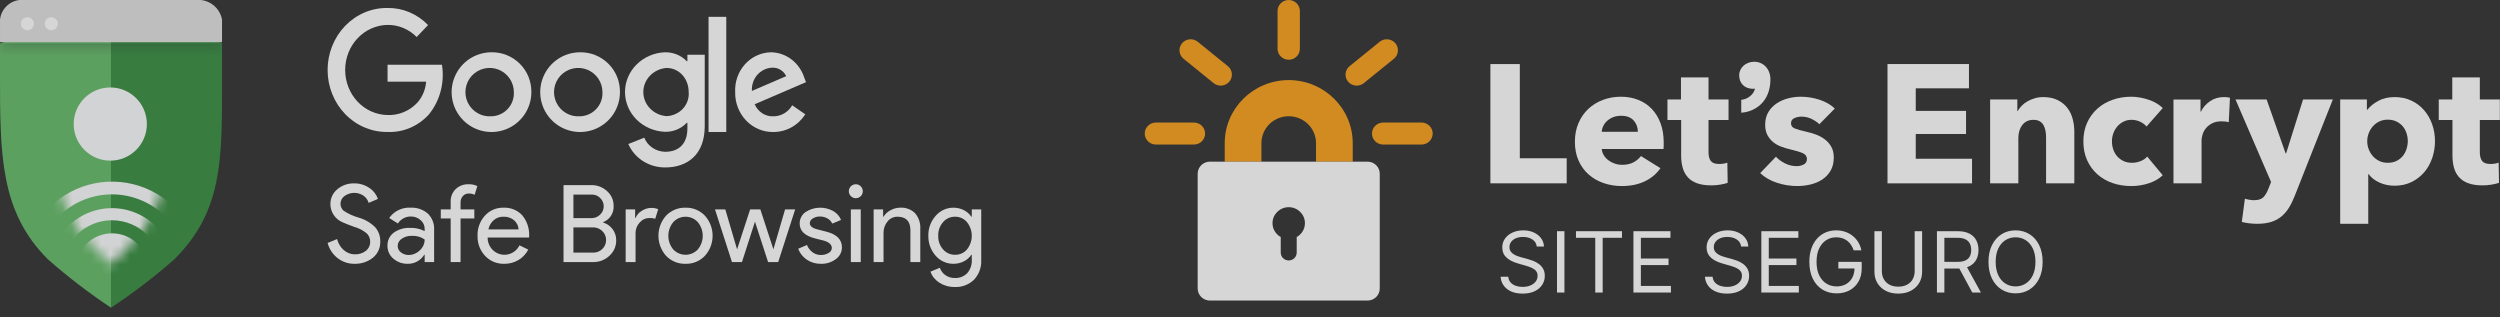 <svg xmlns="http://www.w3.org/2000/svg" width="260" height="33" viewBox="0 0 260 33" fill="none"><rect x="0" y="0" width="260" height="33" fill="#333333" stroke="none"/><g opacity="0.8"><path d="M155 19.069V6.661H158.061V16.457H162.937V19.068L155 19.069Z" fill="white"></path><path d="M173.024 14.81C173.024 14.927 173.024 15.043 173.024 15.16C173.024 15.277 173.018 15.388 173.006 15.493H166.582C166.606 15.739 166.68 15.961 166.805 16.16C166.929 16.358 167.089 16.53 167.285 16.677C167.481 16.823 167.7 16.937 167.944 17.018C168.186 17.1 168.439 17.141 168.7 17.141C169.162 17.141 169.554 17.056 169.874 16.887C170.195 16.717 170.456 16.498 170.658 16.229L172.686 17.491C172.271 18.087 171.723 18.546 171.04 18.867C170.358 19.188 169.566 19.349 168.665 19.349C168 19.349 167.371 19.246 166.778 19.042C166.185 18.838 165.666 18.54 165.221 18.148C164.776 17.757 164.426 17.275 164.171 16.703C163.916 16.13 163.789 15.476 163.789 14.74C163.789 14.027 163.913 13.381 164.162 12.803C164.411 12.226 164.749 11.734 165.177 11.332C165.604 10.928 166.107 10.616 166.69 10.394C167.27 10.172 167.899 10.06 168.575 10.06C169.228 10.06 169.827 10.169 170.373 10.385C170.918 10.601 171.387 10.914 171.779 11.322C172.17 11.731 172.475 12.228 172.695 12.812C172.914 13.396 173.024 14.062 173.024 14.81ZM170.337 13.705C170.337 13.25 170.191 12.858 169.901 12.531C169.61 12.204 169.174 12.041 168.593 12.041C168.308 12.041 168.047 12.084 167.81 12.172C167.572 12.26 167.365 12.38 167.187 12.531C167.009 12.683 166.866 12.861 166.76 13.066C166.653 13.271 166.594 13.484 166.582 13.705H170.337Z" fill="white"></path><path d="M177.686 12.48V15.822C177.686 16.233 177.766 16.54 177.926 16.746C178.086 16.951 178.374 17.053 178.789 17.053C178.931 17.053 179.083 17.042 179.243 17.018C179.403 16.995 179.536 16.96 179.644 16.913L179.679 19.016C179.477 19.086 179.222 19.147 178.914 19.2C178.605 19.253 178.297 19.279 177.989 19.279C177.395 19.279 176.897 19.205 176.493 19.059C176.09 18.913 175.767 18.702 175.524 18.426C175.28 18.151 175.105 17.823 174.999 17.442C174.892 17.062 174.839 16.637 174.839 16.169V12.48H173.415V10.342H174.821V8.046H177.686V10.342H179.768V12.48H177.686Z" fill="white"></path><path d="M189.218 12.917C188.98 12.695 188.702 12.509 188.381 12.357C188.061 12.205 187.723 12.129 187.367 12.129C187.094 12.129 186.842 12.181 186.611 12.286C186.379 12.392 186.264 12.573 186.264 12.829C186.264 13.075 186.391 13.25 186.646 13.355C186.901 13.461 187.314 13.577 187.883 13.706C188.215 13.776 188.551 13.876 188.889 14.004C189.227 14.132 189.532 14.302 189.805 14.512C190.078 14.722 190.297 14.979 190.464 15.283C190.629 15.587 190.713 15.949 190.713 16.369C190.713 16.919 190.6 17.383 190.375 17.762C190.149 18.142 189.856 18.449 189.494 18.683C189.132 18.916 188.725 19.085 188.275 19.191C187.824 19.296 187.373 19.348 186.923 19.348C186.198 19.348 185.49 19.235 184.795 19.006C184.102 18.779 183.523 18.443 183.061 17.999L184.698 16.299C184.958 16.579 185.279 16.813 185.659 17C186.038 17.187 186.442 17.28 186.869 17.28C187.107 17.28 187.341 17.224 187.572 17.113C187.804 17.003 187.919 16.807 187.919 16.527C187.919 16.258 187.777 16.059 187.492 15.931C187.207 15.802 186.763 15.668 186.157 15.527C185.849 15.457 185.54 15.364 185.232 15.247C184.923 15.13 184.647 14.973 184.405 14.774C184.162 14.575 183.963 14.33 183.809 14.038C183.655 13.746 183.578 13.396 183.578 12.987C183.578 12.461 183.69 12.014 183.916 11.646C184.141 11.277 184.432 10.977 184.788 10.743C185.144 10.509 185.538 10.338 185.971 10.226C186.404 10.115 186.834 10.06 187.262 10.06C187.925 10.06 188.575 10.162 189.21 10.366C189.844 10.571 190.382 10.877 190.82 11.286L189.218 12.917Z" fill="white"></path><path d="M196.301 19.069V6.661H204.771V9.185H199.237V11.533H204.469V13.934H199.237V16.51H205.092V19.069H196.301Z" fill="white"></path><path d="M212.792 19.069V14.303C212.792 14.057 212.771 13.824 212.73 13.602C212.688 13.38 212.62 13.184 212.525 13.015C212.43 12.845 212.296 12.711 212.124 12.611C211.952 12.512 211.735 12.462 211.475 12.462C211.214 12.462 210.985 12.512 210.789 12.611C210.594 12.711 210.43 12.848 210.3 13.023C210.17 13.198 210.072 13.4 210.007 13.628C209.941 13.856 209.909 14.092 209.909 14.338V19.069H206.973V10.342H209.802V11.551H209.838C209.945 11.364 210.084 11.181 210.256 11C210.428 10.819 210.63 10.664 210.861 10.535C211.093 10.407 211.345 10.301 211.618 10.22C211.891 10.138 212.181 10.097 212.49 10.097C213.083 10.097 213.587 10.202 214.003 10.412C214.418 10.623 214.753 10.894 215.008 11.227C215.263 11.56 215.447 11.943 215.56 12.375C215.672 12.807 215.729 13.239 215.729 13.672V19.069L212.792 19.069Z" fill="white"></path><path d="M223.238 13.162C223.071 12.952 222.846 12.783 222.561 12.654C222.276 12.526 221.985 12.461 221.689 12.461C221.38 12.461 221.102 12.523 220.853 12.645C220.604 12.768 220.39 12.932 220.212 13.136C220.034 13.341 219.894 13.577 219.794 13.846C219.693 14.115 219.642 14.401 219.642 14.705C219.642 15.009 219.69 15.295 219.785 15.563C219.879 15.832 220.019 16.069 220.203 16.273C220.387 16.478 220.606 16.639 220.862 16.755C221.117 16.872 221.404 16.93 221.724 16.93C222.021 16.93 222.315 16.875 222.605 16.764C222.896 16.653 223.13 16.492 223.308 16.282L224.927 18.227C224.56 18.578 224.085 18.852 223.504 19.051C222.922 19.249 222.305 19.349 221.653 19.349C220.953 19.349 220.299 19.243 219.692 19.033C219.086 18.823 218.559 18.516 218.111 18.113C217.664 17.71 217.312 17.223 217.055 16.65C216.798 16.078 216.67 15.429 216.67 14.705C216.67 13.992 216.798 13.349 217.055 12.777C217.312 12.205 217.664 11.717 218.111 11.314C218.559 10.91 219.086 10.601 219.692 10.385C220.299 10.169 220.947 10.06 221.635 10.06C221.956 10.06 222.273 10.09 222.587 10.149C222.902 10.207 223.204 10.286 223.495 10.385C223.786 10.485 224.053 10.607 224.296 10.754C224.539 10.9 224.75 11.06 224.927 11.236L223.238 13.162Z" fill="white"></path><path d="M231.791 12.707C231.66 12.672 231.532 12.649 231.408 12.637C231.283 12.625 231.162 12.619 231.043 12.619C230.652 12.619 230.322 12.69 230.055 12.829C229.789 12.969 229.575 13.138 229.415 13.336C229.255 13.534 229.139 13.75 229.068 13.983C228.997 14.216 228.961 14.419 228.961 14.594V19.068H226.042V10.352H228.854V11.614H228.89C229.116 11.166 229.435 10.802 229.851 10.519C230.266 10.237 230.747 10.096 231.293 10.096C231.411 10.096 231.527 10.102 231.64 10.114C231.752 10.125 231.844 10.143 231.916 10.166L231.791 12.707Z" fill="white"></path><path d="M238.647 20.383C238.469 20.839 238.27 21.245 238.05 21.601C237.831 21.957 237.57 22.261 237.268 22.512C236.965 22.764 236.609 22.953 236.2 23.082C235.791 23.21 235.307 23.274 234.75 23.274C234.476 23.274 234.195 23.257 233.905 23.222C233.613 23.186 233.361 23.14 233.148 23.082L233.469 20.664C233.611 20.71 233.768 20.748 233.94 20.777C234.112 20.806 234.269 20.821 234.412 20.821C234.863 20.821 235.189 20.718 235.391 20.514C235.592 20.31 235.764 20.021 235.907 19.647L236.191 18.929L232.49 10.342H235.728L237.704 15.95H237.757L239.519 10.342H242.616L238.647 20.383Z" fill="white"></path><path d="M253.239 14.671C253.239 15.278 253.144 15.863 252.954 16.423C252.764 16.984 252.489 17.478 252.127 17.904C251.765 18.331 251.323 18.672 250.801 18.93C250.279 19.186 249.686 19.315 249.021 19.315C248.476 19.315 247.96 19.207 247.473 18.991C246.986 18.775 246.607 18.48 246.334 18.106H246.299V23.276H243.38V10.342H246.156V11.411H246.21C246.483 11.061 246.859 10.754 247.34 10.491C247.82 10.228 248.386 10.097 249.039 10.097C249.68 10.097 250.261 10.22 250.783 10.465C251.305 10.71 251.747 11.043 252.109 11.464C252.471 11.884 252.75 12.372 252.945 12.927C253.141 13.482 253.239 14.063 253.239 14.671ZM250.41 14.671C250.41 14.39 250.365 14.116 250.276 13.847C250.187 13.578 250.057 13.342 249.884 13.137C249.712 12.933 249.496 12.767 249.235 12.638C248.974 12.509 248.672 12.445 248.327 12.445C247.995 12.445 247.698 12.509 247.438 12.638C247.176 12.766 246.954 12.936 246.77 13.146C246.586 13.356 246.444 13.596 246.343 13.864C246.242 14.133 246.192 14.407 246.192 14.688C246.192 14.968 246.242 15.243 246.343 15.511C246.444 15.78 246.586 16.019 246.77 16.23C246.954 16.44 247.176 16.61 247.438 16.738C247.698 16.866 247.995 16.93 248.327 16.93C248.671 16.93 248.974 16.866 249.235 16.738C249.496 16.61 249.712 16.44 249.884 16.23C250.057 16.019 250.187 15.777 250.276 15.502C250.365 15.229 250.41 14.951 250.41 14.671Z" fill="white"></path><path d="M257.902 12.48V15.822C257.902 16.233 257.982 16.54 258.143 16.746C258.302 16.951 258.59 17.053 259.005 17.053C259.147 17.053 259.299 17.042 259.459 17.018C259.619 16.995 259.752 16.96 259.86 16.913L259.895 19.016C259.693 19.086 259.438 19.147 259.13 19.2C258.821 19.253 258.513 19.279 258.205 19.279C257.611 19.279 257.113 19.205 256.71 19.059C256.306 18.913 255.983 18.702 255.74 18.426C255.496 18.151 255.321 17.823 255.215 17.442C255.108 17.062 255.055 16.637 255.055 16.169V12.48H253.631V10.342H255.037V8.046H257.902V10.342H259.984V12.48H257.902Z" fill="white"></path><path d="M182.437 6.423C181.561 6.423 180.875 7.044 180.875 7.838C180.875 8.674 181.452 9.235 182.312 9.235C182.386 9.235 182.455 9.229 182.52 9.216C182.383 9.834 181.777 10.278 181.205 10.367L181.089 10.385V11.719L181.24 11.705C181.934 11.64 182.619 11.329 183.122 10.853C183.776 10.232 184.123 9.334 184.123 8.258C184.123 7.195 183.413 6.423 182.437 6.423Z" fill="white"></path><path d="M159.823 25.639C159.786 25.323 159.634 25.078 159.369 24.904C159.103 24.729 158.777 24.642 158.391 24.642C158.108 24.642 157.861 24.688 157.649 24.779C157.44 24.87 157.276 24.996 157.157 25.156C157.041 25.316 156.983 25.497 156.983 25.701C156.983 25.871 157.023 26.017 157.104 26.14C157.187 26.261 157.293 26.361 157.422 26.442C157.551 26.521 157.686 26.587 157.827 26.638C157.968 26.688 158.098 26.729 158.216 26.76L158.864 26.934C159.03 26.978 159.215 27.038 159.418 27.115C159.624 27.192 159.82 27.297 160.007 27.43C160.196 27.56 160.352 27.729 160.474 27.934C160.597 28.14 160.658 28.392 160.658 28.691C160.658 29.036 160.568 29.347 160.387 29.625C160.209 29.904 159.947 30.125 159.602 30.289C159.26 30.453 158.843 30.535 158.353 30.535C157.896 30.535 157.501 30.461 157.166 30.314C156.834 30.166 156.573 29.961 156.382 29.697C156.193 29.433 156.086 29.127 156.061 28.778H156.858C156.879 29.019 156.96 29.218 157.101 29.376C157.244 29.532 157.425 29.648 157.643 29.725C157.863 29.8 158.1 29.837 158.353 29.837C158.648 29.837 158.913 29.79 159.147 29.694C159.382 29.596 159.568 29.461 159.705 29.289C159.842 29.115 159.911 28.911 159.911 28.679C159.911 28.467 159.851 28.294 159.733 28.162C159.615 28.029 159.459 27.921 159.266 27.838C159.073 27.755 158.864 27.682 158.64 27.62L157.855 27.395C157.356 27.252 156.962 27.047 156.671 26.782C156.381 26.516 156.235 26.168 156.235 25.738C156.235 25.381 156.332 25.07 156.525 24.804C156.72 24.536 156.982 24.328 157.31 24.181C157.64 24.031 158.009 23.957 158.416 23.957C158.827 23.957 159.192 24.03 159.512 24.178C159.832 24.323 160.085 24.522 160.272 24.776C160.461 25.029 160.561 25.317 160.571 25.639H159.823ZM162.701 24.044V30.423H161.928V24.044H162.701ZM163.901 24.729V24.044H168.685V24.729H166.679V30.423H165.907V24.729H163.901ZM169.877 30.423V24.044H173.727V24.729H170.65V26.884H173.528V27.57H170.65V29.738H173.777V30.423H169.877ZM181.075 25.639C181.037 25.323 180.886 25.078 180.62 24.904C180.354 24.729 180.028 24.642 179.642 24.642C179.359 24.642 179.112 24.688 178.901 24.779C178.691 24.87 178.527 24.996 178.408 25.156C178.292 25.316 178.234 25.497 178.234 25.701C178.234 25.871 178.275 26.017 178.355 26.14C178.439 26.261 178.544 26.361 178.673 26.442C178.802 26.521 178.937 26.587 179.078 26.638C179.219 26.688 179.349 26.729 179.467 26.76L180.115 26.934C180.281 26.978 180.466 27.038 180.67 27.115C180.875 27.192 181.072 27.297 181.258 27.43C181.447 27.56 181.603 27.729 181.726 27.934C181.848 28.14 181.909 28.392 181.909 28.691C181.909 29.036 181.819 29.347 181.638 29.625C181.46 29.904 181.198 30.125 180.854 30.289C180.511 30.453 180.095 30.535 179.605 30.535C179.148 30.535 178.752 30.461 178.418 30.314C178.086 30.166 177.824 29.961 177.633 29.697C177.444 29.433 177.337 29.127 177.312 28.778H178.109C178.13 29.019 178.211 29.218 178.352 29.376C178.496 29.532 178.676 29.648 178.894 29.725C179.114 29.8 179.351 29.837 179.605 29.837C179.899 29.837 180.164 29.79 180.399 29.694C180.633 29.596 180.819 29.461 180.956 29.289C181.093 29.115 181.162 28.911 181.162 28.679C181.162 28.467 181.103 28.294 180.984 28.162C180.866 28.029 180.71 27.921 180.517 27.838C180.324 27.755 180.115 27.682 179.891 27.62L179.106 27.395C178.608 27.252 178.213 27.047 177.923 26.782C177.632 26.516 177.486 26.168 177.486 25.738C177.486 25.381 177.583 25.07 177.776 24.804C177.971 24.536 178.233 24.328 178.561 24.181C178.891 24.031 179.26 23.957 179.667 23.957C180.078 23.957 180.443 24.03 180.763 24.178C181.083 24.323 181.336 24.522 181.523 24.776C181.712 25.029 181.812 25.317 181.822 25.639H181.075ZM183.179 30.423V24.044H187.029V24.729H183.952V26.884H186.83V27.57H183.952V29.738H187.079V30.423H183.179ZM192.782 26.037C192.714 25.828 192.623 25.64 192.511 25.474C192.401 25.305 192.269 25.162 192.116 25.044C191.964 24.925 191.792 24.835 191.599 24.773C191.406 24.71 191.194 24.679 190.963 24.679C190.585 24.679 190.242 24.777 189.932 24.972C189.623 25.167 189.377 25.455 189.194 25.835C189.011 26.215 188.92 26.681 188.92 27.233C188.92 27.786 189.012 28.252 189.197 28.632C189.382 29.012 189.632 29.299 189.948 29.495C190.264 29.69 190.619 29.787 191.013 29.787C191.379 29.787 191.7 29.71 191.979 29.554C192.259 29.396 192.477 29.174 192.633 28.887C192.791 28.599 192.87 28.259 192.87 27.869L193.106 27.919H191.188V27.233H193.617V27.919C193.617 28.444 193.505 28.901 193.281 29.289C193.058 29.677 192.751 29.979 192.359 30.192C191.968 30.404 191.52 30.51 191.013 30.51C190.448 30.51 189.952 30.377 189.524 30.111C189.099 29.846 188.766 29.468 188.528 28.978C188.291 28.488 188.172 27.906 188.172 27.233C188.172 26.729 188.24 26.275 188.375 25.872C188.512 25.467 188.705 25.123 188.954 24.838C189.203 24.554 189.498 24.336 189.839 24.184C190.179 24.032 190.554 23.957 190.963 23.957C191.3 23.957 191.613 24.008 191.904 24.109C192.197 24.209 192.457 24.351 192.686 24.536C192.916 24.719 193.108 24.938 193.262 25.193C193.416 25.447 193.522 25.728 193.58 26.037H192.782ZM199.126 24.044H199.899V28.267C199.899 28.703 199.796 29.093 199.59 29.436C199.387 29.776 199.099 30.045 198.728 30.242C198.356 30.437 197.92 30.535 197.419 30.535C196.919 30.535 196.483 30.437 196.111 30.242C195.74 30.045 195.451 29.776 195.245 29.436C195.042 29.093 194.94 28.703 194.94 28.267V24.044H195.713V28.205C195.713 28.517 195.781 28.794 195.918 29.037C196.055 29.278 196.25 29.468 196.504 29.607C196.759 29.744 197.064 29.812 197.419 29.812C197.775 29.812 198.08 29.744 198.335 29.607C198.591 29.468 198.786 29.278 198.921 29.037C199.058 28.794 199.126 28.517 199.126 28.205V24.044ZM201.441 30.423V24.044H203.597C204.095 24.044 204.504 24.129 204.824 24.299C205.144 24.467 205.381 24.699 205.534 24.994C205.688 25.289 205.765 25.624 205.765 26C205.765 26.376 205.688 26.709 205.534 27C205.381 27.29 205.145 27.519 204.827 27.685C204.509 27.849 204.103 27.931 203.609 27.931H201.865V27.233H203.584C203.925 27.233 204.199 27.183 204.407 27.084C204.616 26.984 204.768 26.843 204.861 26.66C204.957 26.475 205.005 26.255 205.005 26C205.005 25.744 204.957 25.521 204.861 25.33C204.766 25.139 204.613 24.992 204.404 24.888C204.194 24.782 203.917 24.729 203.572 24.729H202.214V30.423H201.441ZM204.444 27.557L206.014 30.423H205.117L203.572 27.557H204.444ZM212.434 27.233C212.434 27.906 212.313 28.488 212.07 28.978C211.827 29.468 211.494 29.846 211.07 30.111C210.646 30.377 210.162 30.51 209.618 30.51C209.074 30.51 208.591 30.377 208.167 30.111C207.743 29.846 207.41 29.468 207.167 28.978C206.924 28.488 206.803 27.906 206.803 27.233C206.803 26.561 206.924 25.979 207.167 25.489C207.41 24.999 207.743 24.621 208.167 24.355C208.591 24.09 209.074 23.957 209.618 23.957C210.162 23.957 210.646 24.09 211.07 24.355C211.494 24.621 211.827 24.999 212.07 25.489C212.313 25.979 212.434 26.561 212.434 27.233ZM211.687 27.233C211.687 26.681 211.594 26.215 211.409 25.835C211.227 25.455 210.979 25.167 210.665 24.972C210.353 24.777 210.005 24.679 209.618 24.679C209.232 24.679 208.882 24.777 208.569 24.972C208.257 25.167 208.009 25.455 207.824 25.835C207.642 26.215 207.55 26.681 207.55 27.233C207.55 27.786 207.642 28.252 207.824 28.632C208.009 29.012 208.257 29.299 208.569 29.495C208.882 29.69 209.232 29.787 209.618 29.787C210.005 29.787 210.353 29.69 210.665 29.495C210.979 29.299 211.227 29.012 211.409 28.632C211.594 28.252 211.687 27.786 211.687 27.233Z" fill="white"></path><path d="M140.683 16.814H136.866V14.884C136.866 13.342 135.592 12.088 134.027 12.088C132.461 12.088 131.188 13.343 131.188 14.884V16.814H127.371V14.884C127.371 11.27 130.357 8.329 134.027 8.329C137.697 8.329 140.683 11.269 140.683 14.884V16.814H140.683Z" fill="#F9A11D"></path><path d="M142.222 16.812H125.831C125.131 16.812 124.558 17.376 124.558 18.066V30.006C124.558 30.695 125.131 31.259 125.831 31.259H142.222C142.922 31.259 143.494 30.695 143.494 30.006V18.066C143.494 17.376 142.922 16.812 142.222 16.812ZM134.857 24.652V26.27C134.857 26.722 134.485 27.088 134.027 27.088C133.568 27.088 133.196 26.722 133.196 26.27V24.653C132.685 24.367 132.34 23.828 132.34 23.208C132.34 22.291 133.096 21.547 134.027 21.547C134.958 21.547 135.713 22.291 135.713 23.208C135.713 23.828 135.368 24.367 134.857 24.652Z" fill="white"></path><path d="M124.169 15.033H120.214C119.573 15.033 119.053 14.521 119.053 13.89C119.053 13.258 119.573 12.746 120.214 12.746H124.169C124.811 12.746 125.33 13.258 125.33 13.89C125.33 14.521 124.81 15.033 124.169 15.033Z" fill="#F9A11D"></path><path d="M126.955 8.906C126.696 8.906 126.434 8.821 126.218 8.645L123.09 6.112C122.594 5.711 122.523 4.99 122.931 4.502C123.338 4.015 124.07 3.944 124.565 4.345L127.694 6.879C128.189 7.28 128.261 8 127.853 8.488C127.624 8.764 127.291 8.906 126.955 8.906Z" fill="#F9A11D"></path><path d="M134.026 6.213C133.385 6.213 132.865 5.701 132.865 5.069V1.144C132.865 0.512 133.385 0 134.026 0C134.667 0 135.187 0.512 135.187 1.144V5.069C135.187 5.701 134.667 6.213 134.026 6.213Z" fill="#F9A11D"></path><path d="M141.097 8.906C140.762 8.906 140.43 8.764 140.2 8.488C139.792 8.001 139.864 7.28 140.359 6.879L143.487 4.345C143.983 3.944 144.715 4.015 145.122 4.502C145.529 4.99 145.458 5.711 144.963 6.112L141.834 8.645C141.618 8.821 141.357 8.906 141.097 8.906Z" fill="#F9A11D"></path><path d="M147.839 15.033H143.846C143.205 15.033 142.685 14.521 142.685 13.89C142.685 13.258 143.205 12.746 143.846 12.746H147.839C148.48 12.746 149 13.258 149 13.89C149 14.521 148.48 15.033 147.839 15.033Z" fill="#F9A11D"></path><path d="M51.103 5.437C50.283 5.44 49.483 5.685 48.803 6.142C48.123 6.599 47.593 7.248 47.282 8.006C46.97 8.763 46.889 9.597 47.051 10.4C47.212 11.203 47.608 11.941 48.189 12.519C48.769 13.098 49.508 13.491 50.312 13.65C51.116 13.809 51.949 13.726 52.705 13.412C53.462 13.098 54.109 12.566 54.564 11.885C55.019 11.204 55.262 10.402 55.262 9.583C55.27 9.035 55.168 8.491 54.962 7.984C54.756 7.476 54.449 7.015 54.061 6.628C53.673 6.241 53.211 5.937 52.703 5.732C52.195 5.527 51.651 5.427 51.103 5.437ZM51.103 12.095C50.598 12.132 50.094 12.015 49.657 11.761C49.22 11.507 48.869 11.127 48.651 10.671C48.432 10.214 48.356 9.703 48.432 9.203C48.509 8.703 48.734 8.237 49.079 7.867C49.423 7.497 49.871 7.239 50.365 7.127C50.858 7.015 51.374 7.054 51.844 7.239C52.315 7.424 52.719 7.747 53.004 8.165C53.289 8.583 53.441 9.077 53.441 9.583C53.456 9.903 53.408 10.222 53.298 10.522C53.188 10.823 53.019 11.098 52.801 11.332C52.584 11.566 52.321 11.754 52.029 11.885C51.737 12.017 51.422 12.088 51.103 12.095Z" fill="white"></path><path d="M60.316 5.437C59.497 5.44 58.697 5.685 58.016 6.142C57.336 6.599 56.807 7.248 56.495 8.006C56.183 8.763 56.103 9.597 56.265 10.4C56.426 11.203 56.822 11.941 57.402 12.519C57.983 13.098 58.721 13.491 59.525 13.65C60.329 13.809 61.162 13.726 61.919 13.412C62.676 13.098 63.322 12.566 63.778 11.885C64.233 11.204 64.475 10.402 64.475 9.583C64.484 9.035 64.381 8.491 64.175 7.984C63.969 7.476 63.663 7.015 63.275 6.629C62.886 6.242 62.425 5.937 61.916 5.732C61.408 5.528 60.864 5.427 60.316 5.437ZM60.316 12.095C59.812 12.132 59.308 12.015 58.871 11.761C58.433 11.507 58.083 11.127 57.864 10.671C57.646 10.214 57.57 9.703 57.646 9.203C57.722 8.703 57.948 8.237 58.292 7.867C58.637 7.497 59.085 7.239 59.578 7.127C60.072 7.015 60.587 7.054 61.058 7.239C61.529 7.424 61.933 7.747 62.218 8.165C62.502 8.583 62.655 9.077 62.655 9.583C62.67 9.903 62.622 10.222 62.512 10.522C62.402 10.823 62.233 11.098 62.015 11.332C61.797 11.566 61.535 11.754 61.243 11.885C60.951 12.017 60.636 12.088 60.316 12.095Z" fill="white"></path><path d="M71.489 6.362H71.422C71.133 6.062 70.781 5.824 70.388 5.665C69.995 5.505 69.571 5.428 69.144 5.437C68.029 5.483 66.976 5.938 66.203 6.709C65.431 7.479 65 8.505 65 9.572C65 10.639 65.431 11.665 66.203 12.436C66.976 13.206 68.029 13.662 69.144 13.707C69.573 13.719 69.998 13.64 70.392 13.478C70.785 13.316 71.137 13.073 71.422 12.768H71.489V13.362C71.489 14.945 70.605 15.787 69.179 15.787C68.705 15.776 68.244 15.631 67.856 15.37C67.468 15.109 67.171 14.743 67.001 14.319L65.347 14.977C65.66 15.702 66.192 16.322 66.875 16.756C67.558 17.19 68.361 17.419 69.181 17.414C71.409 17.414 73.292 16.167 73.292 13.113V5.689H71.489V6.362ZM69.314 12.079C68.657 12.026 68.045 11.739 67.599 11.275C67.153 10.811 66.905 10.204 66.905 9.573C66.905 8.943 67.153 8.336 67.599 7.871C68.045 7.407 68.657 7.12 69.314 7.067C70.607 7.067 71.623 8.132 71.623 9.588C71.649 9.898 71.609 10.21 71.505 10.504C71.402 10.799 71.238 11.07 71.022 11.303C70.807 11.536 70.544 11.724 70.251 11.858C69.957 11.991 69.639 12.066 69.314 12.079Z" fill="white"></path><path d="M75.532 1.751H73.689V13.729H75.532V1.751Z" fill="white"></path><path d="M83.643 8.074C83.403 7.323 82.947 6.667 82.335 6.195C81.724 5.723 80.987 5.459 80.225 5.437C79.712 5.44 79.205 5.551 78.735 5.764C78.264 5.976 77.84 6.285 77.488 6.673C77.136 7.061 76.863 7.518 76.686 8.018C76.509 8.518 76.432 9.051 76.459 9.583C76.447 10.128 76.541 10.669 76.736 11.176C76.931 11.682 77.222 12.143 77.592 12.53C77.962 12.917 78.403 13.222 78.889 13.428C79.375 13.634 79.897 13.736 80.422 13.729C81.079 13.732 81.728 13.566 82.308 13.245C82.889 12.925 83.384 12.459 83.749 11.891L82.388 10.949C82.184 11.301 81.896 11.592 81.551 11.793C81.206 11.994 80.817 12.099 80.422 12.097C80.015 12.113 79.613 12.001 79.268 11.777C78.923 11.553 78.651 11.227 78.486 10.841L83.825 8.545L83.643 8.074ZM78.198 9.457C78.18 9.156 78.219 8.853 78.314 8.568C78.41 8.282 78.559 8.019 78.753 7.794C78.947 7.569 79.183 7.387 79.446 7.257C79.709 7.128 79.994 7.054 80.285 7.04C80.588 7.02 80.89 7.092 81.153 7.248C81.417 7.404 81.63 7.638 81.767 7.919L78.198 9.457Z" fill="white"></path><path d="M40.305 6.732V8.493L44.319 8.491C44.256 9.305 43.936 10.072 43.408 10.672C43.006 11.103 42.522 11.44 41.987 11.662C41.453 11.884 40.88 11.986 40.305 11.962C39.131 11.946 38.01 11.445 37.184 10.568C36.359 9.691 35.897 8.509 35.897 7.277C35.897 6.045 36.359 4.862 37.184 3.985C38.01 3.108 39.131 2.608 40.305 2.591C41.433 2.576 42.522 3.028 43.334 3.849L44.519 2.606C43.965 2.031 43.307 1.578 42.583 1.273C41.86 0.968 41.086 0.817 40.307 0.83C39.492 0.817 38.683 0.975 37.927 1.293C37.171 1.612 36.483 2.085 35.902 2.684C35.322 3.284 34.861 3.999 34.547 4.788C34.232 5.576 34.07 6.422 34.07 7.277C34.07 8.131 34.232 8.977 34.547 9.766C34.861 10.554 35.322 11.269 35.902 11.869C36.483 12.469 37.171 12.942 37.927 13.26C38.683 13.578 39.492 13.736 40.307 13.723C41.103 13.758 41.897 13.614 42.636 13.303C43.374 12.991 44.042 12.518 44.593 11.915C45.17 11.209 45.591 10.379 45.828 9.483C46.065 8.588 46.111 7.648 45.964 6.732L40.305 6.732Z" fill="white"></path><path d="M37.29 22.628C36.738 22.472 36.214 22.232 35.736 21.916C35.634 21.827 35.552 21.718 35.496 21.595C35.44 21.472 35.411 21.338 35.412 21.203C35.409 21.044 35.445 20.887 35.517 20.746C35.589 20.604 35.695 20.482 35.825 20.391C36.112 20.181 36.456 20.064 36.811 20.057C37.167 20.051 37.515 20.154 37.809 20.353C38.063 20.536 38.25 20.797 38.34 21.097L39.302 20.694C39.143 20.22 38.828 19.814 38.407 19.543C37.941 19.224 37.385 19.059 36.82 19.073C36.177 19.055 35.551 19.279 35.065 19.699C34.843 19.883 34.665 20.114 34.544 20.375C34.422 20.636 34.359 20.921 34.361 21.208C34.359 21.618 34.479 22.018 34.706 22.359C34.933 22.7 35.257 22.965 35.635 23.12C35.792 23.202 36.19 23.359 36.831 23.59C37.306 23.72 37.748 23.948 38.128 24.26C38.246 24.37 38.34 24.503 38.404 24.652C38.467 24.8 38.499 24.96 38.497 25.121C38.503 25.306 38.466 25.49 38.388 25.658C38.311 25.826 38.195 25.973 38.05 26.088C37.721 26.34 37.313 26.469 36.898 26.451C36.688 26.452 36.479 26.413 36.283 26.334C36.09 26.256 35.91 26.146 35.752 26.01C35.588 25.867 35.446 25.699 35.333 25.512C35.21 25.31 35.116 25.092 35.054 24.864L34.07 25.266C34.237 25.896 34.606 26.454 35.121 26.854C35.624 27.24 36.242 27.445 36.876 27.435C37.563 27.454 38.236 27.232 38.776 26.808C39.027 26.604 39.227 26.346 39.361 26.052C39.495 25.759 39.559 25.438 39.548 25.116C39.563 24.577 39.378 24.052 39.028 23.642C38.545 23.16 37.947 22.811 37.29 22.628Z" fill="white"></path><path d="M42.689 21.599C42.259 21.574 41.83 21.66 41.443 21.848C41.056 22.035 40.723 22.319 40.476 22.672L41.381 23.242C41.527 23.014 41.729 22.828 41.968 22.7C42.207 22.573 42.474 22.509 42.745 22.516C43.112 22.511 43.467 22.644 43.74 22.89C43.874 23.001 43.982 23.14 44.055 23.298C44.129 23.455 44.166 23.627 44.165 23.801V24.036C43.699 23.796 43.179 23.68 42.656 23.701C42.043 23.669 41.438 23.846 40.94 24.204C40.732 24.361 40.565 24.566 40.453 24.802C40.342 25.037 40.288 25.296 40.297 25.556C40.292 25.811 40.344 26.064 40.45 26.296C40.555 26.528 40.711 26.733 40.906 26.898C41.326 27.26 41.867 27.452 42.421 27.434C42.761 27.439 43.097 27.354 43.395 27.19C43.693 27.025 43.943 26.786 44.12 26.495H44.165V27.255H45.148V23.879C45.165 23.57 45.114 23.26 45 22.972C44.887 22.684 44.712 22.423 44.489 22.208C43.99 21.781 43.345 21.562 42.689 21.599ZM43.656 26.037C43.349 26.344 42.933 26.517 42.499 26.518C42.21 26.523 41.927 26.428 41.7 26.249C41.594 26.173 41.507 26.072 41.448 25.955C41.389 25.839 41.358 25.709 41.359 25.579C41.361 25.429 41.4 25.282 41.473 25.151C41.546 25.02 41.651 24.909 41.778 24.83C42.085 24.62 42.452 24.514 42.823 24.528C43.301 24.499 43.773 24.633 44.165 24.908C44.165 25.121 44.12 25.332 44.032 25.527C43.944 25.722 43.816 25.895 43.656 26.037Z" fill="white"></path><path d="M47.39 19.666C47.216 19.837 47.08 20.043 46.991 20.27C46.901 20.497 46.86 20.741 46.87 20.985V21.778H45.842V22.717H46.87V27.256H47.898V22.717H49.329V21.778H47.898V21.085C47.886 20.83 47.972 20.58 48.139 20.387C48.217 20.3 48.313 20.232 48.42 20.187C48.527 20.142 48.643 20.12 48.759 20.124C48.968 20.121 49.175 20.167 49.363 20.258L49.642 19.353C49.357 19.216 49.042 19.15 48.725 19.163C48.481 19.153 48.236 19.193 48.007 19.279C47.778 19.366 47.568 19.497 47.39 19.666Z" fill="white"></path><path d="M52.37 21.599C52.005 21.589 51.641 21.657 51.305 21.801C50.969 21.945 50.669 22.16 50.425 22.432C49.912 23.003 49.639 23.75 49.664 24.517C49.638 25.29 49.92 26.042 50.447 26.608C50.701 26.879 51.01 27.093 51.353 27.235C51.696 27.378 52.065 27.446 52.437 27.435C52.957 27.443 53.47 27.308 53.918 27.044C54.353 26.784 54.707 26.408 54.941 25.959L54.024 25.512C53.905 25.76 53.729 25.976 53.51 26.143C53.291 26.309 53.035 26.421 52.764 26.469C52.493 26.517 52.215 26.5 51.952 26.419C51.689 26.338 51.449 26.196 51.252 26.004C51.079 25.835 50.943 25.633 50.851 25.41C50.758 25.188 50.712 24.948 50.715 24.707H55.019L55.03 24.595C55.08 23.794 54.822 23.005 54.309 22.387C54.062 22.124 53.761 21.917 53.426 21.781C53.091 21.645 52.731 21.583 52.37 21.599ZM50.794 23.858C50.866 23.485 51.061 23.146 51.347 22.896C51.625 22.658 51.981 22.531 52.347 22.538C52.756 22.517 53.157 22.651 53.471 22.913C53.607 23.032 53.718 23.177 53.798 23.339C53.877 23.501 53.924 23.677 53.935 23.858H50.794Z" fill="white"></path><path d="M62.732 23.143V23.098C63.066 22.971 63.351 22.741 63.545 22.441C63.74 22.142 63.835 21.789 63.817 21.432C63.824 21.139 63.766 20.848 63.648 20.579C63.531 20.311 63.355 20.072 63.135 19.878C62.693 19.466 62.107 19.241 61.503 19.252H58.607V27.256H61.659C62.292 27.273 62.907 27.041 63.37 26.608C63.601 26.405 63.785 26.153 63.908 25.871C64.032 25.589 64.092 25.284 64.085 24.976C64.09 24.567 63.961 24.169 63.716 23.841C63.471 23.51 63.126 23.265 62.732 23.143ZM59.636 20.236H61.547C61.712 20.233 61.876 20.264 62.028 20.327C62.18 20.391 62.317 20.485 62.431 20.605C62.545 20.717 62.635 20.85 62.697 20.997C62.758 21.145 62.789 21.303 62.788 21.462C62.787 21.622 62.754 21.78 62.691 21.927C62.627 22.073 62.535 22.205 62.419 22.315C62.3 22.436 62.157 22.531 61.999 22.595C61.842 22.658 61.672 22.689 61.503 22.684H59.636V20.236ZM62.654 25.881C62.531 26.008 62.383 26.108 62.219 26.175C62.056 26.243 61.881 26.276 61.704 26.273H59.636V23.646H61.659C61.841 23.64 62.022 23.672 62.191 23.74C62.361 23.807 62.514 23.908 62.643 24.037C62.767 24.155 62.866 24.297 62.933 24.455C63.001 24.612 63.035 24.782 63.034 24.954C63.036 25.126 63.004 25.297 62.938 25.456C62.873 25.615 62.776 25.76 62.654 25.881Z" fill="white"></path><path d="M66.74 21.929C66.448 22.097 66.221 22.359 66.098 22.673H66.053V21.778H65.069V27.256H66.098V24.238C66.094 23.831 66.248 23.438 66.528 23.142C66.653 22.995 66.808 22.877 66.982 22.796C67.157 22.715 67.347 22.673 67.54 22.673C67.744 22.662 67.948 22.689 68.143 22.751L68.456 21.756C68.215 21.66 67.956 21.615 67.696 21.622C67.355 21.631 67.023 21.737 66.74 21.929Z" fill="white"></path><path d="M71.295 21.6C70.919 21.589 70.544 21.657 70.196 21.8C69.848 21.942 69.533 22.156 69.272 22.427C68.76 23.003 68.478 23.747 68.478 24.517C68.478 25.288 68.76 26.032 69.272 26.608C69.533 26.879 69.848 27.093 70.196 27.235C70.544 27.378 70.919 27.446 71.295 27.435C71.67 27.446 72.043 27.378 72.389 27.236C72.736 27.093 73.049 26.879 73.307 26.608C73.825 26.035 74.112 25.29 74.112 24.517C74.112 23.745 73.825 23 73.307 22.427C73.049 22.156 72.736 21.942 72.389 21.799C72.043 21.657 71.67 21.589 71.295 21.6ZM72.569 25.948C72.405 26.121 72.208 26.259 71.989 26.353C71.769 26.448 71.534 26.496 71.295 26.496C71.057 26.496 70.821 26.448 70.602 26.353C70.382 26.259 70.185 26.121 70.021 25.948C69.688 25.548 69.507 25.044 69.507 24.523C69.507 24.003 69.688 23.498 70.021 23.098C70.183 22.922 70.38 22.781 70.599 22.685C70.819 22.589 71.055 22.539 71.295 22.539C71.535 22.539 71.772 22.589 71.991 22.685C72.21 22.781 72.407 22.922 72.569 23.098C72.902 23.498 73.084 24.003 73.084 24.523C73.084 25.044 72.902 25.548 72.569 25.948Z" fill="white"></path><path d="M80.44 25.914H80.428L79.076 21.778H78.014L76.662 25.914H76.65L75.432 21.778H74.358L76.125 27.256H77.164L78.517 23.052L79.881 27.256H80.932L82.698 21.778H81.647L80.44 25.914Z" fill="white"></path><path d="M85.928 24.092L85.101 23.879C84.513 23.745 84.218 23.522 84.218 23.209C84.223 23.106 84.255 23.006 84.311 22.919C84.367 22.833 84.445 22.763 84.537 22.717C84.753 22.582 85.003 22.512 85.258 22.515C85.533 22.512 85.804 22.579 86.046 22.711C86.27 22.831 86.449 23.021 86.555 23.253L87.471 22.873C87.31 22.48 87.02 22.153 86.65 21.945C86.206 21.701 85.704 21.582 85.198 21.601C84.692 21.619 84.201 21.775 83.776 22.052C83.584 22.186 83.427 22.366 83.321 22.576C83.215 22.786 83.162 23.018 83.167 23.253C83.167 24.014 83.7 24.528 84.766 24.796L85.705 25.031C86.242 25.195 86.51 25.452 86.51 25.802C86.504 25.907 86.47 26.009 86.412 26.098C86.354 26.186 86.274 26.258 86.18 26.305C85.933 26.454 85.647 26.528 85.358 26.518C85.055 26.518 84.759 26.422 84.514 26.244C84.249 26.05 84.045 25.785 83.927 25.478L83.011 25.869C83.184 26.331 83.496 26.728 83.905 27.004C84.333 27.294 84.841 27.444 85.358 27.434C85.925 27.456 86.481 27.282 86.935 26.942C87.127 26.806 87.285 26.625 87.394 26.415C87.503 26.205 87.56 25.972 87.561 25.735C87.561 24.908 87.016 24.36 85.928 24.092Z" fill="white"></path><path d="M89.517 21.778H88.488V27.256H89.517V21.778Z" fill="white"></path><path d="M89.003 19.162C88.835 19.163 88.673 19.221 88.543 19.328C88.414 19.434 88.326 19.582 88.293 19.747C88.26 19.912 88.286 20.082 88.365 20.23C88.445 20.378 88.573 20.494 88.728 20.558C88.883 20.622 89.055 20.63 89.216 20.581C89.376 20.532 89.514 20.429 89.608 20.29C89.701 20.151 89.743 19.983 89.726 19.816C89.71 19.649 89.636 19.493 89.517 19.375C89.451 19.306 89.371 19.252 89.282 19.215C89.194 19.179 89.099 19.161 89.003 19.162Z" fill="white"></path><path d="M93.619 21.599C93.265 21.6 92.916 21.692 92.608 21.867C92.311 22.021 92.061 22.253 91.887 22.538H91.842V21.778H90.858V27.255H91.887V24.226C91.877 23.792 92.024 23.369 92.3 23.035C92.422 22.879 92.578 22.753 92.756 22.666C92.935 22.58 93.131 22.536 93.329 22.538C94.208 22.538 94.659 22.985 94.681 23.879V27.255H95.71V23.812C95.749 23.217 95.554 22.63 95.168 22.175C94.965 21.975 94.722 21.821 94.455 21.722C94.188 21.622 93.903 21.581 93.619 21.599Z" fill="white"></path><path d="M101.065 21.779V22.539H101.02C100.822 22.244 100.55 22.007 100.232 21.851C99.897 21.683 99.527 21.597 99.153 21.6C98.802 21.598 98.455 21.674 98.137 21.821C97.818 21.967 97.535 22.182 97.308 22.449C96.801 23.017 96.529 23.756 96.548 24.517C96.531 25.282 96.802 26.024 97.308 26.597C97.537 26.861 97.82 27.073 98.139 27.218C98.457 27.363 98.803 27.437 99.153 27.435C99.527 27.438 99.897 27.352 100.232 27.184C100.55 27.027 100.822 26.79 101.02 26.496H101.065V27.021C101.094 27.527 100.925 28.024 100.595 28.408C100.425 28.579 100.221 28.713 99.995 28.8C99.77 28.887 99.528 28.924 99.287 28.911C98.944 28.917 98.608 28.816 98.326 28.62C98.054 28.432 97.85 28.162 97.744 27.849L96.772 28.251C96.852 28.486 96.973 28.706 97.13 28.899C97.29 29.096 97.48 29.266 97.694 29.403C97.921 29.547 98.168 29.658 98.426 29.732C98.706 29.812 98.996 29.852 99.287 29.85C99.657 29.866 100.026 29.808 100.371 29.677C100.717 29.546 101.033 29.346 101.299 29.09C101.557 28.813 101.757 28.488 101.886 28.132C102.014 27.777 102.07 27.399 102.048 27.021V21.779H101.065ZM100.562 25.948C100.409 26.126 100.218 26.268 100.003 26.363C99.788 26.457 99.555 26.503 99.32 26.496C99.085 26.5 98.852 26.451 98.638 26.355C98.424 26.258 98.233 26.116 98.08 25.937C97.735 25.547 97.555 25.038 97.577 24.517C97.557 23.997 97.737 23.489 98.08 23.098C98.233 22.919 98.424 22.777 98.638 22.68C98.852 22.584 99.085 22.535 99.32 22.539C99.556 22.534 99.79 22.581 100.004 22.678C100.219 22.775 100.409 22.918 100.562 23.098C100.887 23.501 101.065 24.004 101.065 24.523C101.065 25.042 100.887 25.545 100.562 25.948Z" fill="white"></path><path d="M0 4.531V7.598C0 16.121 0.016 22.006 4.974 26.962C7.048 28.788 9.243 30.472 11.546 32V1.688C6.696 1.688 1.847 3.854 0 4.531Z" fill="#67BC6B"></path><path d="M23.091 4.492C20.782 3.776 16.395 1.688 11.546 1.688V31.998C13.857 30.472 16.061 28.788 18.14 26.96C23.108 21.993 23.091 16.776 23.091 8.734V4.492Z" fill="#398F43"></path><mask id="mask0_4002_116" style="mask-type:luminance" maskUnits="userSpaceOnUse" x="0" y="1" width="24" height="31"><path d="M11.677 1.688C6.41 1.688 1.85 3.852 0.002 4.529V7.595C0.002 16.118 0.035 22.004 4.992 26.96C7.062 28.785 9.252 30.468 11.548 31.998C13.859 30.472 16.063 28.788 18.143 26.96C23.11 21.993 23.094 16.776 23.094 8.734V4.492C20.782 3.778 16.637 1.688 11.677 1.688Z" fill="white"></path></mask><g mask="url(#mask0_4002_116)"><path d="M24.096 4.526H-0.889V6.581H24.096V4.526Z" fill="url(#paint0_linear_4002_116)"></path></g><mask id="mask1_4002_116" style="mask-type:luminance" maskUnits="userSpaceOnUse" x="5" y="4" width="13" height="24"><path d="M11.56 4.928C8.309 4.928 5.274 7.195 5.274 7.195C5.274 7.195 5.482 11.904 5.482 13.793C5.482 17.875 6.26 21.249 8.075 23.768C9.151 25.097 10.316 26.352 11.562 27.523C12.784 26.346 13.928 25.091 14.989 23.768C16.804 21.249 17.529 17.875 17.529 13.793C17.529 11.904 17.778 7.195 17.778 7.195C17.778 7.195 14.656 4.928 11.56 4.928Z" fill="white"></path></mask><g mask="url(#mask1_4002_116)"><path d="M11.65 31.776C13.723 31.776 15.405 30.095 15.405 28.021C15.405 25.948 13.723 24.267 11.65 24.267C9.576 24.267 7.895 25.948 7.895 28.021C7.895 30.095 9.576 31.776 11.65 31.776Z" fill="#FAFBFC"></path><path d="M11.65 34.526C10.376 34.526 9.131 34.148 8.072 33.441C7.013 32.733 6.187 31.727 5.7 30.55C5.212 29.373 5.085 28.078 5.333 26.829C5.582 25.58 6.195 24.433 7.096 23.532C7.996 22.631 9.144 22.018 10.393 21.769C11.643 21.521 12.937 21.648 14.114 22.136C15.291 22.623 16.297 23.449 17.005 24.508C17.712 25.567 18.09 26.812 18.09 28.086C18.09 28.931 17.923 29.769 17.6 30.55C17.276 31.332 16.802 32.041 16.203 32.64C15.605 33.238 14.896 33.712 14.114 34.036C13.333 34.359 12.495 34.526 11.65 34.526ZM11.65 22.906C10.625 22.906 9.624 23.21 8.772 23.779C7.92 24.348 7.257 25.157 6.865 26.104C6.473 27.05 6.37 28.091 6.57 29.096C6.77 30.101 7.263 31.024 7.987 31.748C8.712 32.472 9.634 32.966 10.639 33.166C11.644 33.365 12.685 33.263 13.632 32.871C14.578 32.479 15.387 31.815 15.956 30.963C16.525 30.111 16.829 29.11 16.829 28.086C16.827 26.713 16.281 25.396 15.31 24.425C14.339 23.454 13.023 22.908 11.65 22.906Z" fill="#FAFBFC"></path><path d="M11.65 37.283C9.831 37.283 8.052 36.744 6.54 35.733C5.027 34.723 3.849 33.286 3.152 31.606C2.456 29.925 2.274 28.076 2.629 26.292C2.984 24.508 3.86 22.869 5.146 21.582C6.432 20.296 8.071 19.42 9.855 19.065C11.639 18.71 13.489 18.893 15.169 19.589C16.85 20.285 18.286 21.464 19.297 22.976C20.308 24.489 20.847 26.267 20.847 28.086C20.845 30.524 19.875 32.862 18.15 34.587C16.426 36.311 14.088 37.281 11.65 37.283ZM11.65 20.212C10.092 20.212 8.57 20.674 7.275 21.539C5.98 22.404 4.971 23.634 4.375 25.073C3.779 26.512 3.623 28.095 3.927 29.622C4.231 31.149 4.981 32.553 6.082 33.654C7.183 34.755 8.586 35.505 10.114 35.809C11.641 36.113 13.224 35.957 14.663 35.361C16.102 34.765 17.331 33.755 18.197 32.461C19.062 31.166 19.524 29.643 19.524 28.086C19.521 25.999 18.69 23.998 17.214 22.522C15.738 21.047 13.737 20.217 11.65 20.214V20.212Z" fill="#FAFBFC"></path><path d="M11.47 16.707C13.571 16.707 15.275 15.003 15.275 12.901C15.275 10.8 13.571 9.096 11.47 9.096C9.368 9.096 7.664 10.8 7.664 12.901C7.664 15.003 9.368 16.707 11.47 16.707Z" fill="#FAFBFC"></path></g><path d="M23.091 4.387V2.032C22.991 1.499 22.721 1.013 22.321 0.647C21.921 0.281 21.414 0.054 20.874 0H2.025C1.507 0.059 1.025 0.293 0.658 0.662C0.29 1.031 0.059 1.514 0.002 2.032V4.387H23.091Z" fill="#E0E1E0"></path><path d="M2.85 3.147C3.224 3.147 3.528 2.843 3.528 2.468C3.528 2.093 3.224 1.789 2.85 1.789C2.475 1.789 2.171 2.093 2.171 2.468C2.171 2.843 2.475 3.147 2.85 3.147Z" fill="white"></path><path d="M5.334 3.147C5.709 3.147 6.013 2.843 6.013 2.468C6.013 2.093 5.709 1.789 5.334 1.789C4.959 1.789 4.655 2.093 4.655 2.468C4.655 2.843 4.959 3.147 5.334 3.147Z" fill="white"></path></g><defs><linearGradient id="paint0_linear_4002_116" x1="11.603" y1="4.203" x2="11.603" y2="5.901" gradientUnits="userSpaceOnUse"><stop stop-color="#273339" stop-opacity="0.35"></stop><stop offset="0.42" stop-color="#273339" stop-opacity="0.15"></stop><stop offset="0.89" stop-color="#273339" stop-opacity="0.02"></stop><stop offset="1" stop-color="#273339" stop-opacity="0"></stop></linearGradient></defs></svg>